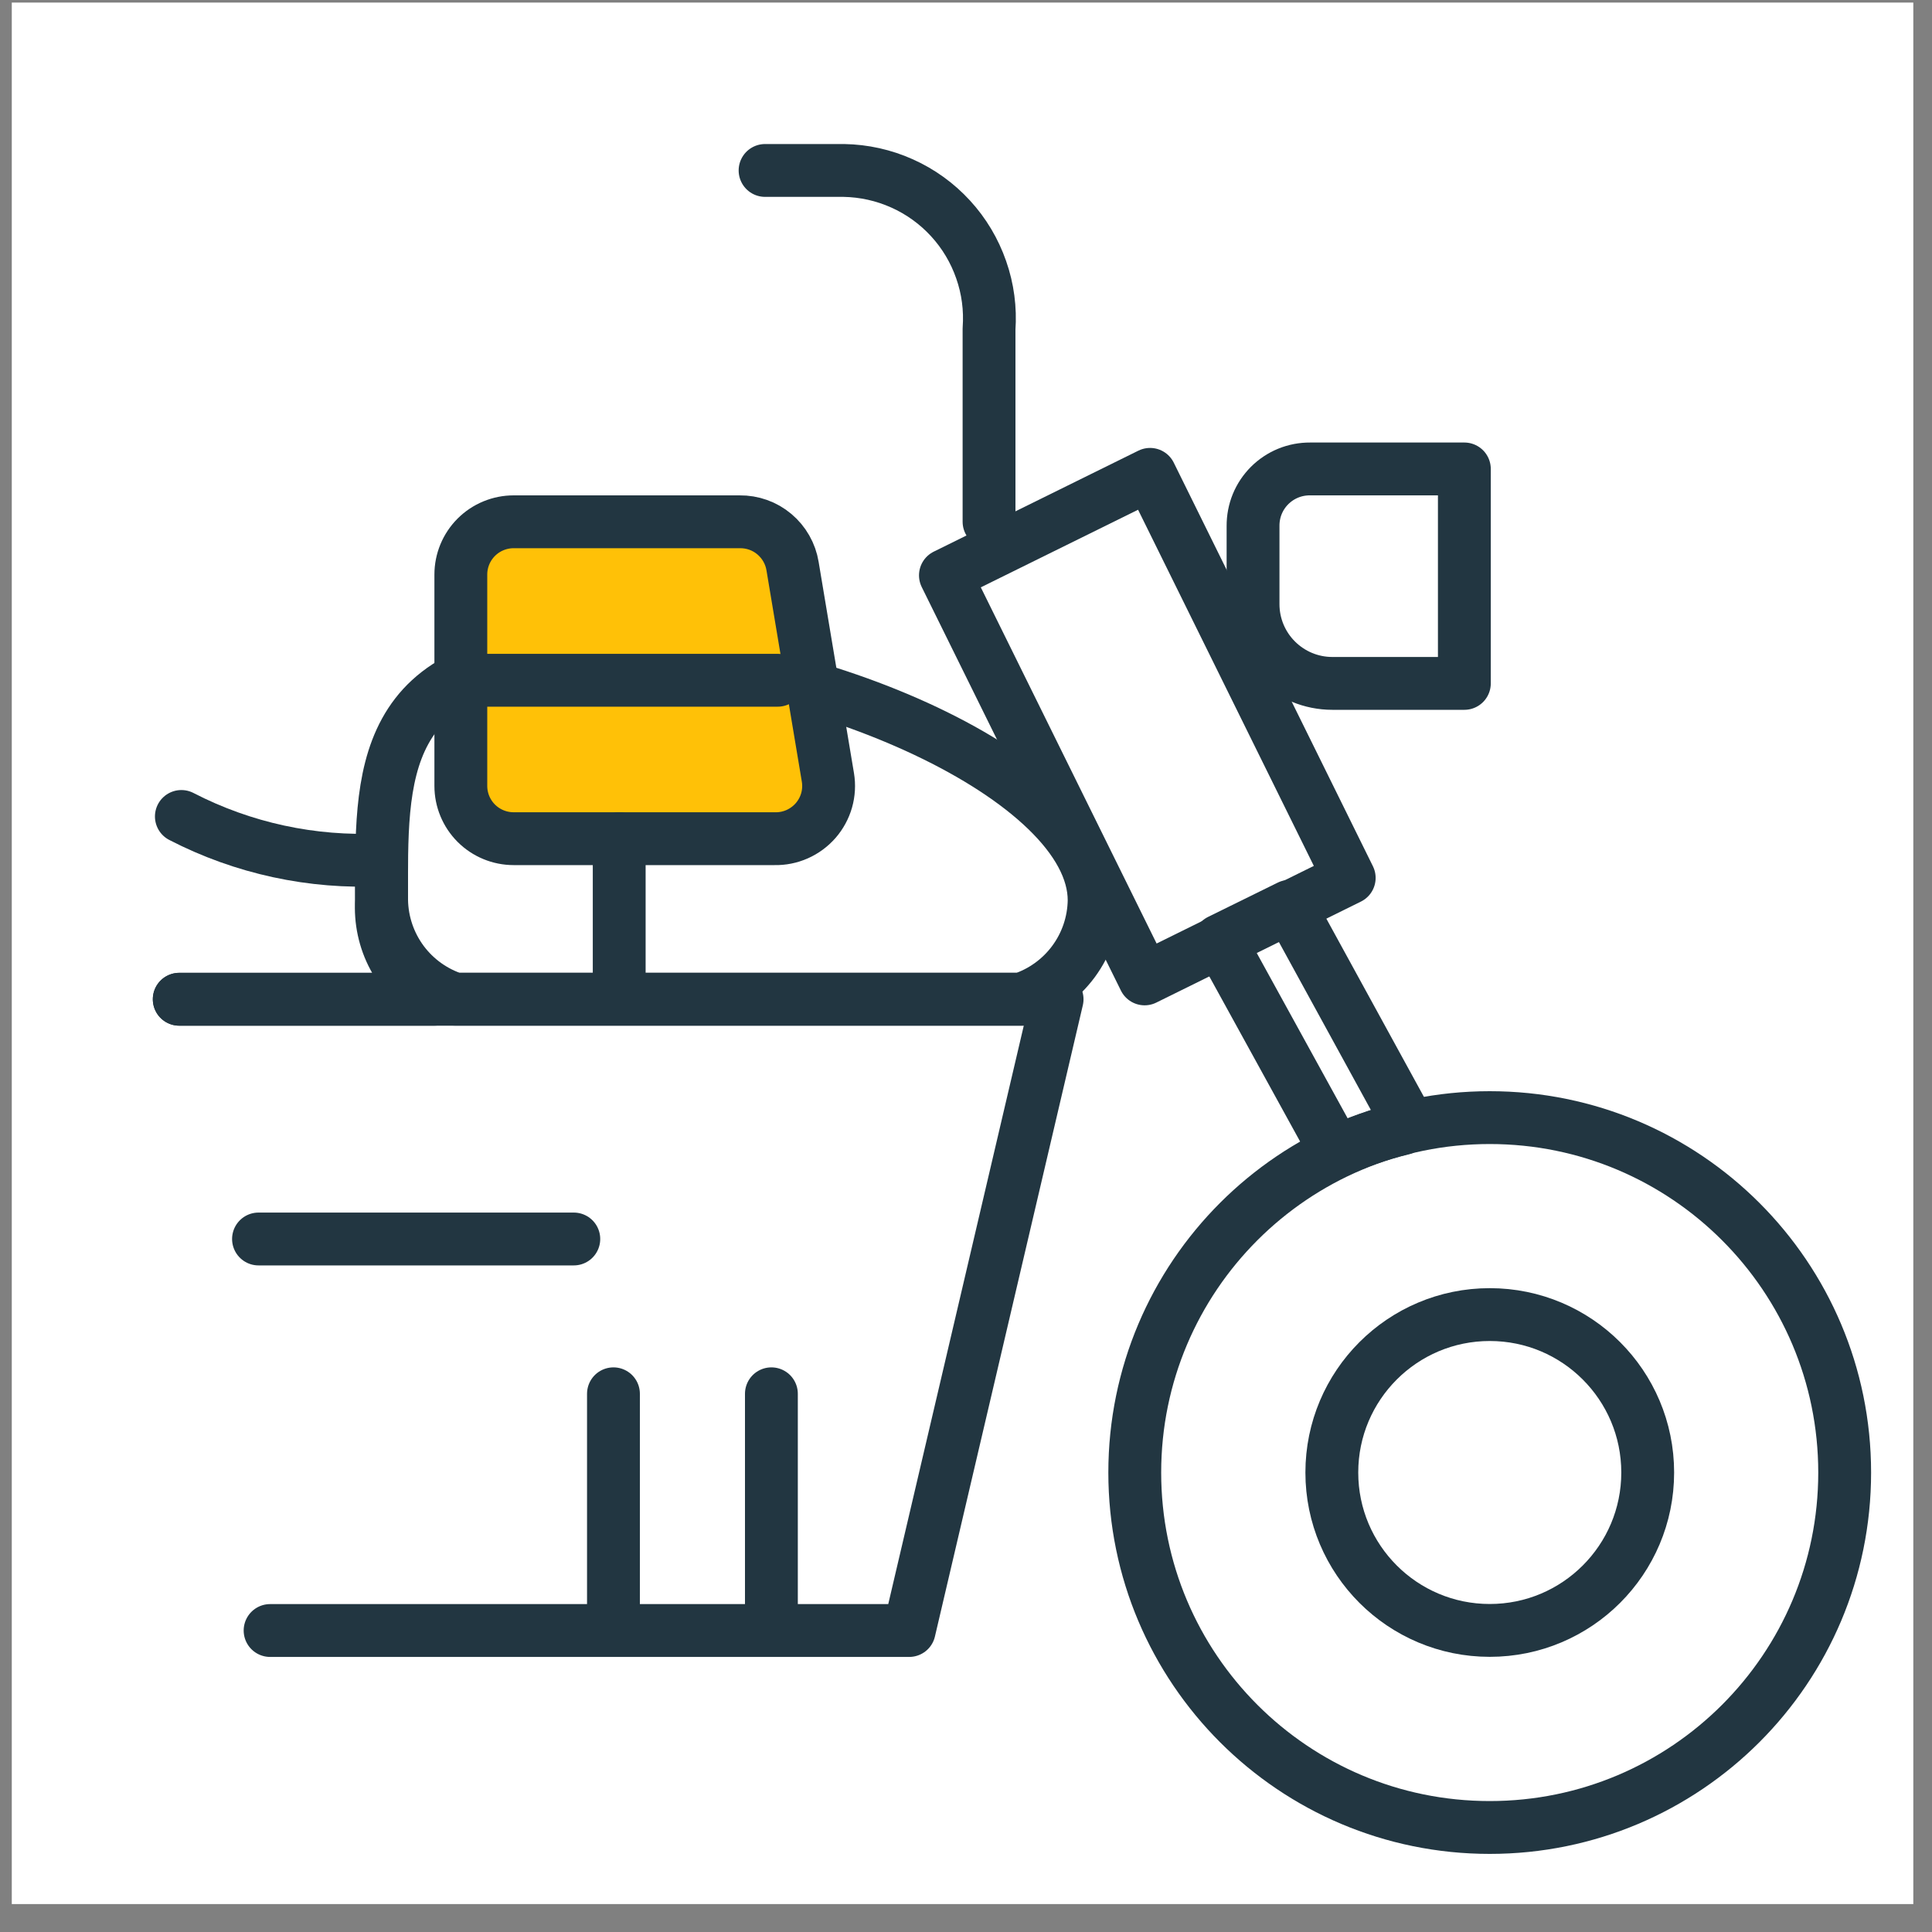 <svg width="40" height="40" viewBox="0 0 40 40" fill="none" xmlns="http://www.w3.org/2000/svg">
<rect x="0" y="0" width="40" height="40" fill="#808080" stroke="none"/>
<g clip-path="url(#clip0_14_949)">
<rect width="39.369" height="39.369" transform="translate(0.244 0.053)" fill="white"/>
<path d="M30.844 33.756C32.65 33.756 34.114 32.292 34.114 30.487C34.114 28.681 32.65 27.217 30.844 27.217C29.038 27.217 27.574 28.681 27.574 30.487C27.574 32.292 29.038 33.756 30.844 33.756Z" stroke="#223641" stroke-width="1.094" stroke-linecap="round" stroke-linejoin="round"/>
<path d="M15.84 3.529H17.47C17.886 3.536 18.297 3.627 18.677 3.798C19.057 3.968 19.399 4.215 19.68 4.522C19.962 4.829 20.177 5.19 20.314 5.584C20.452 5.977 20.507 6.394 20.477 6.81V10.802M12.275 13.536C7.748 13.536 7.901 16.105 7.901 18.642C7.909 19.099 8.06 19.542 8.332 19.909C8.605 20.276 8.986 20.548 9.421 20.687H21.144C21.577 20.546 21.956 20.273 22.226 19.907C22.497 19.54 22.646 19.098 22.653 18.642C22.653 16.105 16.825 13.536 12.275 13.536Z" stroke="#223641" stroke-width="1.094" stroke-linecap="round" stroke-linejoin="round"/>
<path d="M19.574 11.912L23.811 9.821L27.934 18.176L23.698 20.267L19.574 11.912Z" stroke="#223641" stroke-width="1.094" stroke-linecap="round" stroke-linejoin="round"/>
<path d="M5.352 25.652H11.88" stroke="#223641" stroke-width="1.094" stroke-linecap="round" stroke-linejoin="round"/>
<path d="M15.971 33.757V28.857" stroke="#223641" stroke-width="1.094" stroke-linecap="round" stroke-linejoin="round"/>
<path d="M12.701 33.757V28.857" stroke="#223641" stroke-width="1.094" stroke-linecap="round" stroke-linejoin="round"/>
<path d="M27.125 9.709H30.318V14.149H27.584C27.149 14.149 26.732 13.976 26.424 13.668C26.116 13.361 25.943 12.944 25.943 12.509V10.89C25.942 10.735 25.971 10.58 26.03 10.436C26.089 10.292 26.176 10.162 26.286 10.052C26.396 9.942 26.527 9.855 26.671 9.796C26.815 9.737 26.969 9.708 27.125 9.709Z" stroke="#223641" stroke-width="1.094" stroke-linecap="round" stroke-linejoin="round"/>
<path d="M5.592 33.758H18.824L21.886 20.689H3.711" stroke="#223641" stroke-width="1.094" stroke-linecap="round" stroke-linejoin="round"/>
<path d="M3.711 20.688H8.993C8.637 20.484 8.346 20.184 8.153 19.822C7.959 19.461 7.872 19.052 7.899 18.643V17.801C6.463 17.873 5.033 17.564 3.755 16.904" stroke="#223641" stroke-width="1.094" stroke-linecap="round" stroke-linejoin="round"/>
<path d="M16.037 17.364H10.635C10.345 17.364 10.066 17.249 9.861 17.044C9.656 16.839 9.541 16.561 9.541 16.271V11.896C9.541 11.606 9.656 11.328 9.861 11.123C10.066 10.918 10.345 10.803 10.635 10.803H15.315C15.577 10.8 15.832 10.89 16.032 11.059C16.233 11.228 16.367 11.463 16.409 11.721L17.141 16.096C17.167 16.254 17.158 16.416 17.114 16.571C17.07 16.725 16.992 16.868 16.887 16.989C16.781 17.11 16.65 17.206 16.504 17.271C16.357 17.336 16.197 17.368 16.037 17.364Z" fill="#FFC107" stroke="#223641" stroke-width="1.094" stroke-linecap="round" stroke-linejoin="round"/>
<path d="M12.82 17.363V20.644" stroke="#223641" stroke-width="1.094" stroke-linecap="round" stroke-linejoin="round"/>
<path d="M9.541 14.084H16.102" stroke="#223641" stroke-width="1.094" stroke-linecap="round" stroke-linejoin="round"/>
<path d="M30.843 37.836C34.902 37.836 38.192 34.546 38.192 30.488C38.192 26.429 34.902 23.139 30.843 23.139C26.784 23.139 23.494 26.429 23.494 30.488C23.494 34.546 26.784 37.836 30.843 37.836Z" stroke="#223641" stroke-width="1.094" stroke-linecap="round" stroke-linejoin="round"/>
<path d="M29.038 23.368L29.092 23.138L26.697 18.764L25.254 19.474L27.66 23.849C28.102 23.643 28.564 23.482 29.038 23.368Z" stroke="#223641" stroke-width="1.094" stroke-linecap="round" stroke-linejoin="round"/>
</g>
<defs>
<clipPath id="clip0_14_949">
<rect width="39.369" height="39.369" fill="white" transform="translate(0.244 0.053)"/>
</clipPath>
</defs>
</svg>
